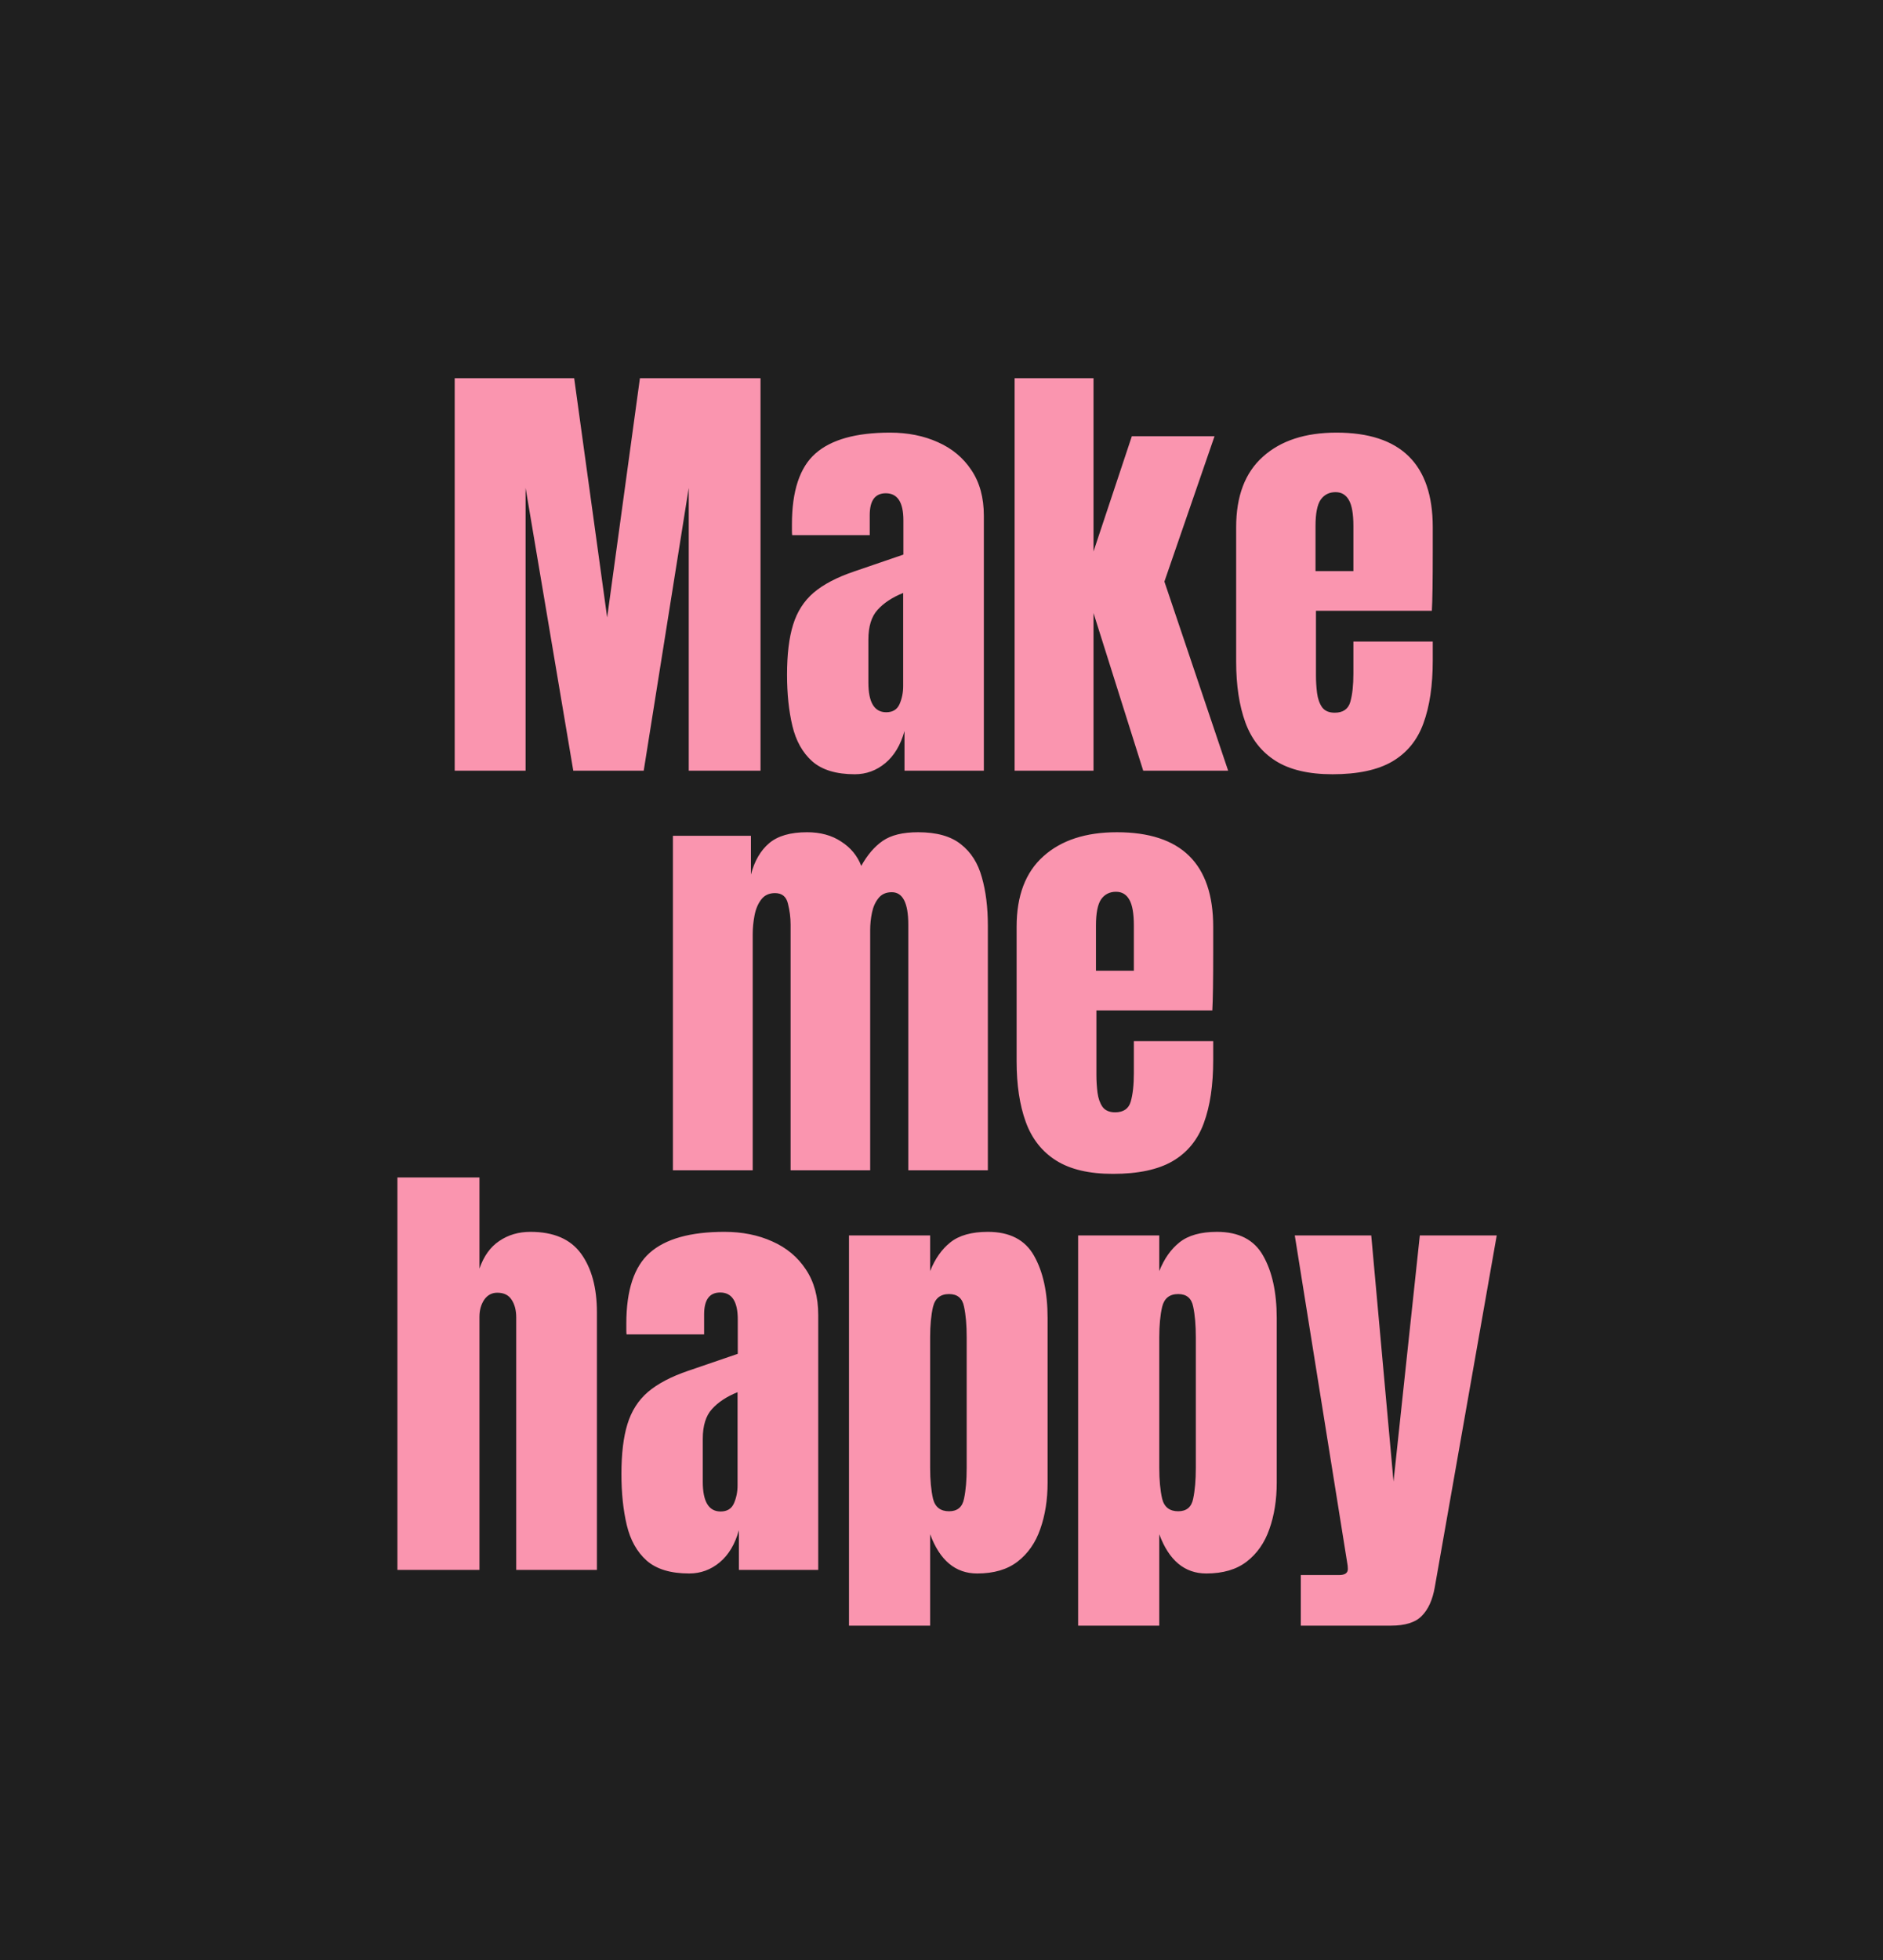 <?xml version="1.0" encoding="UTF-8"?> <svg xmlns="http://www.w3.org/2000/svg" width="198" height="206" viewBox="0 0 198 206" fill="none"><rect width="198" height="206" fill="#1F1F1F"></rect><path d="M47.812 81V39.75H60.375L63.844 64.898L67.289 39.75H79.969V81H72.422V51.281L67.688 81H60.281L55.266 51.281V81H47.812ZM89.883 81.375C87.93 81.375 86.438 80.922 85.406 80.016C84.391 79.109 83.695 77.867 83.32 76.289C82.945 74.711 82.758 72.922 82.758 70.922C82.758 68.781 82.969 67.031 83.391 65.672C83.812 64.297 84.531 63.172 85.547 62.297C86.578 61.422 87.992 60.68 89.789 60.07L94.992 58.289V54.68C94.992 52.789 94.375 51.844 93.141 51.844C92.016 51.844 91.453 52.609 91.453 54.141V56.25H83.297C83.281 56.125 83.273 55.969 83.273 55.781C83.273 55.578 83.273 55.352 83.273 55.102C83.273 51.602 84.094 49.125 85.734 47.672C87.391 46.203 90.008 45.469 93.586 45.469C95.461 45.469 97.141 45.805 98.625 46.477C100.109 47.133 101.281 48.109 102.141 49.406C103.016 50.703 103.453 52.305 103.453 54.211V81H95.109V76.828C94.703 78.297 94.031 79.422 93.094 80.203C92.156 80.984 91.086 81.375 89.883 81.375ZM93.188 74.859C93.875 74.859 94.344 74.57 94.594 73.992C94.844 73.414 94.969 72.789 94.969 72.117V62.32C93.812 62.789 92.914 63.383 92.273 64.102C91.633 64.805 91.312 65.844 91.312 67.219V71.742C91.312 73.82 91.938 74.859 93.188 74.859ZM106.688 81V39.75H114.984V57.961L119.016 45.844H127.711L122.438 61.125L129.141 81H120.211L114.984 64.43V81H106.688ZM140.109 81.375C137.609 81.375 135.617 80.906 134.133 79.969C132.648 79.031 131.586 77.68 130.945 75.914C130.305 74.148 129.984 72.023 129.984 69.539V55.406C129.984 52.141 130.922 49.672 132.797 48C134.672 46.312 137.25 45.469 140.531 45.469C147.281 45.469 150.656 48.781 150.656 55.406V57.961C150.656 61.055 150.625 63.133 150.562 64.195H138.375V70.992C138.375 71.617 138.414 72.234 138.492 72.844C138.57 73.438 138.742 73.93 139.008 74.32C139.289 74.711 139.734 74.906 140.344 74.906C141.219 74.906 141.766 74.531 141.984 73.781C142.203 73.016 142.312 72.023 142.312 70.805V67.43H150.656V69.422C150.656 72.047 150.328 74.25 149.672 76.031C149.031 77.797 147.938 79.133 146.391 80.039C144.859 80.93 142.766 81.375 140.109 81.375ZM138.328 60.023H142.312V55.289C142.312 54.023 142.156 53.117 141.844 52.57C141.531 52.008 141.062 51.727 140.438 51.727C139.766 51.727 139.242 51.992 138.867 52.523C138.508 53.055 138.328 53.977 138.328 55.289V60.023ZM70.758 123V87.844H78.961V91.922C79.336 90.484 79.977 89.383 80.883 88.617C81.789 87.852 83.117 87.469 84.867 87.469C86.273 87.469 87.469 87.797 88.453 88.453C89.453 89.094 90.156 89.945 90.562 91.008C91.203 89.852 91.953 88.977 92.812 88.383C93.688 87.773 94.93 87.469 96.539 87.469C98.492 87.469 99.992 87.891 101.039 88.734C102.102 89.562 102.836 90.719 103.242 92.203C103.664 93.672 103.875 95.375 103.875 97.312V123H95.508V97.172C95.508 94.906 94.93 93.773 93.773 93.773C93.164 93.773 92.695 93.984 92.367 94.406C92.039 94.812 91.812 95.32 91.688 95.93C91.562 96.539 91.5 97.148 91.5 97.758V123H83.133V97.172C83.133 96.438 83.039 95.703 82.852 94.969C82.68 94.234 82.227 93.867 81.492 93.867C80.867 93.867 80.383 94.094 80.039 94.547C79.695 95 79.461 95.562 79.336 96.234C79.211 96.891 79.148 97.539 79.148 98.18V123H70.758ZM117.023 123.375C114.523 123.375 112.531 122.906 111.047 121.969C109.562 121.031 108.5 119.68 107.859 117.914C107.219 116.148 106.898 114.023 106.898 111.539V97.406C106.898 94.141 107.836 91.672 109.711 90C111.586 88.312 114.164 87.469 117.445 87.469C124.195 87.469 127.57 90.781 127.57 97.406V99.961C127.57 103.055 127.539 105.133 127.477 106.195H115.289V112.992C115.289 113.617 115.328 114.234 115.406 114.844C115.484 115.438 115.656 115.93 115.922 116.32C116.203 116.711 116.648 116.906 117.258 116.906C118.133 116.906 118.68 116.531 118.898 115.781C119.117 115.016 119.227 114.023 119.227 112.805V109.43H127.57V111.422C127.57 114.047 127.242 116.25 126.586 118.031C125.945 119.797 124.852 121.133 123.305 122.039C121.773 122.93 119.68 123.375 117.023 123.375ZM115.242 102.023H119.227V97.289C119.227 96.023 119.07 95.117 118.758 94.57C118.445 94.008 117.977 93.727 117.352 93.727C116.68 93.727 116.156 93.992 115.781 94.523C115.422 95.055 115.242 95.977 115.242 97.289V102.023ZM41.789 165V123.75H50.414V133.336C50.867 132.023 51.562 131.055 52.5 130.43C53.438 129.789 54.531 129.469 55.781 129.469C58.219 129.469 59.992 130.234 61.102 131.766C62.211 133.297 62.766 135.352 62.766 137.93V165H54.281V138.469C54.281 137.703 54.117 137.078 53.789 136.594C53.477 136.109 52.977 135.867 52.289 135.867C51.711 135.867 51.25 136.117 50.906 136.617C50.578 137.117 50.414 137.711 50.414 138.398V165H41.789ZM72.469 165.375C70.516 165.375 69.023 164.922 67.992 164.016C66.977 163.109 66.281 161.867 65.906 160.289C65.531 158.711 65.344 156.922 65.344 154.922C65.344 152.781 65.555 151.031 65.977 149.672C66.398 148.297 67.117 147.172 68.133 146.297C69.164 145.422 70.578 144.68 72.375 144.07L77.578 142.289V138.68C77.578 136.789 76.961 135.844 75.727 135.844C74.602 135.844 74.039 136.609 74.039 138.141V140.25H65.883C65.867 140.125 65.859 139.969 65.859 139.781C65.859 139.578 65.859 139.352 65.859 139.102C65.859 135.602 66.68 133.125 68.32 131.672C69.977 130.203 72.594 129.469 76.172 129.469C78.047 129.469 79.727 129.805 81.211 130.477C82.695 131.133 83.867 132.109 84.727 133.406C85.602 134.703 86.039 136.305 86.039 138.211V165H77.695V160.828C77.289 162.297 76.617 163.422 75.68 164.203C74.742 164.984 73.672 165.375 72.469 165.375ZM75.773 158.859C76.461 158.859 76.93 158.57 77.18 157.992C77.43 157.414 77.555 156.789 77.555 156.117V146.32C76.398 146.789 75.5 147.383 74.859 148.102C74.219 148.805 73.898 149.844 73.898 151.219V155.742C73.898 157.82 74.523 158.859 75.773 158.859ZM89.273 170.859V129.844H97.805V133.594C98.32 132.297 99.031 131.289 99.938 130.57C100.859 129.836 102.172 129.469 103.875 129.469C106.172 129.469 107.789 130.305 108.727 131.977C109.68 133.648 110.156 135.836 110.156 138.539V155.836C110.156 157.633 109.898 159.258 109.383 160.711C108.883 162.148 108.086 163.289 106.992 164.133C105.914 164.961 104.5 165.375 102.75 165.375C100.469 165.375 98.82 164 97.805 161.25V170.859H89.273ZM99.797 158.836C100.672 158.836 101.195 158.398 101.367 157.523C101.555 156.648 101.648 155.57 101.648 154.289V140.555C101.648 139.258 101.555 138.18 101.367 137.32C101.195 136.445 100.672 136.008 99.797 136.008C98.891 136.008 98.328 136.453 98.109 137.344C97.906 138.219 97.805 139.289 97.805 140.555V154.289C97.805 155.555 97.906 156.633 98.109 157.523C98.328 158.398 98.891 158.836 99.797 158.836ZM113.367 170.859V129.844H121.898V133.594C122.414 132.297 123.125 131.289 124.031 130.57C124.953 129.836 126.266 129.469 127.969 129.469C130.266 129.469 131.883 130.305 132.82 131.977C133.773 133.648 134.25 135.836 134.25 138.539V155.836C134.25 157.633 133.992 159.258 133.477 160.711C132.977 162.148 132.18 163.289 131.086 164.133C130.008 164.961 128.594 165.375 126.844 165.375C124.562 165.375 122.914 164 121.898 161.25V170.859H113.367ZM123.891 158.836C124.766 158.836 125.289 158.398 125.461 157.523C125.648 156.648 125.742 155.57 125.742 154.289V140.555C125.742 139.258 125.648 138.18 125.461 137.32C125.289 136.445 124.766 136.008 123.891 136.008C122.984 136.008 122.422 136.453 122.203 137.344C122 138.219 121.898 139.289 121.898 140.555V154.289C121.898 155.555 122 156.633 122.203 157.523C122.422 158.398 122.984 158.836 123.891 158.836ZM136.781 170.859V165.539H140.812C141.422 165.539 141.727 165.328 141.727 164.906C141.727 164.688 141.703 164.461 141.656 164.227L136.148 129.844H144.188L146.531 155.719L149.297 129.844H157.383L150.867 166.828C150.633 168.156 150.18 169.156 149.508 169.828C148.852 170.516 147.766 170.859 146.25 170.859H136.781Z" fill="#FA95AF"></path></svg> 